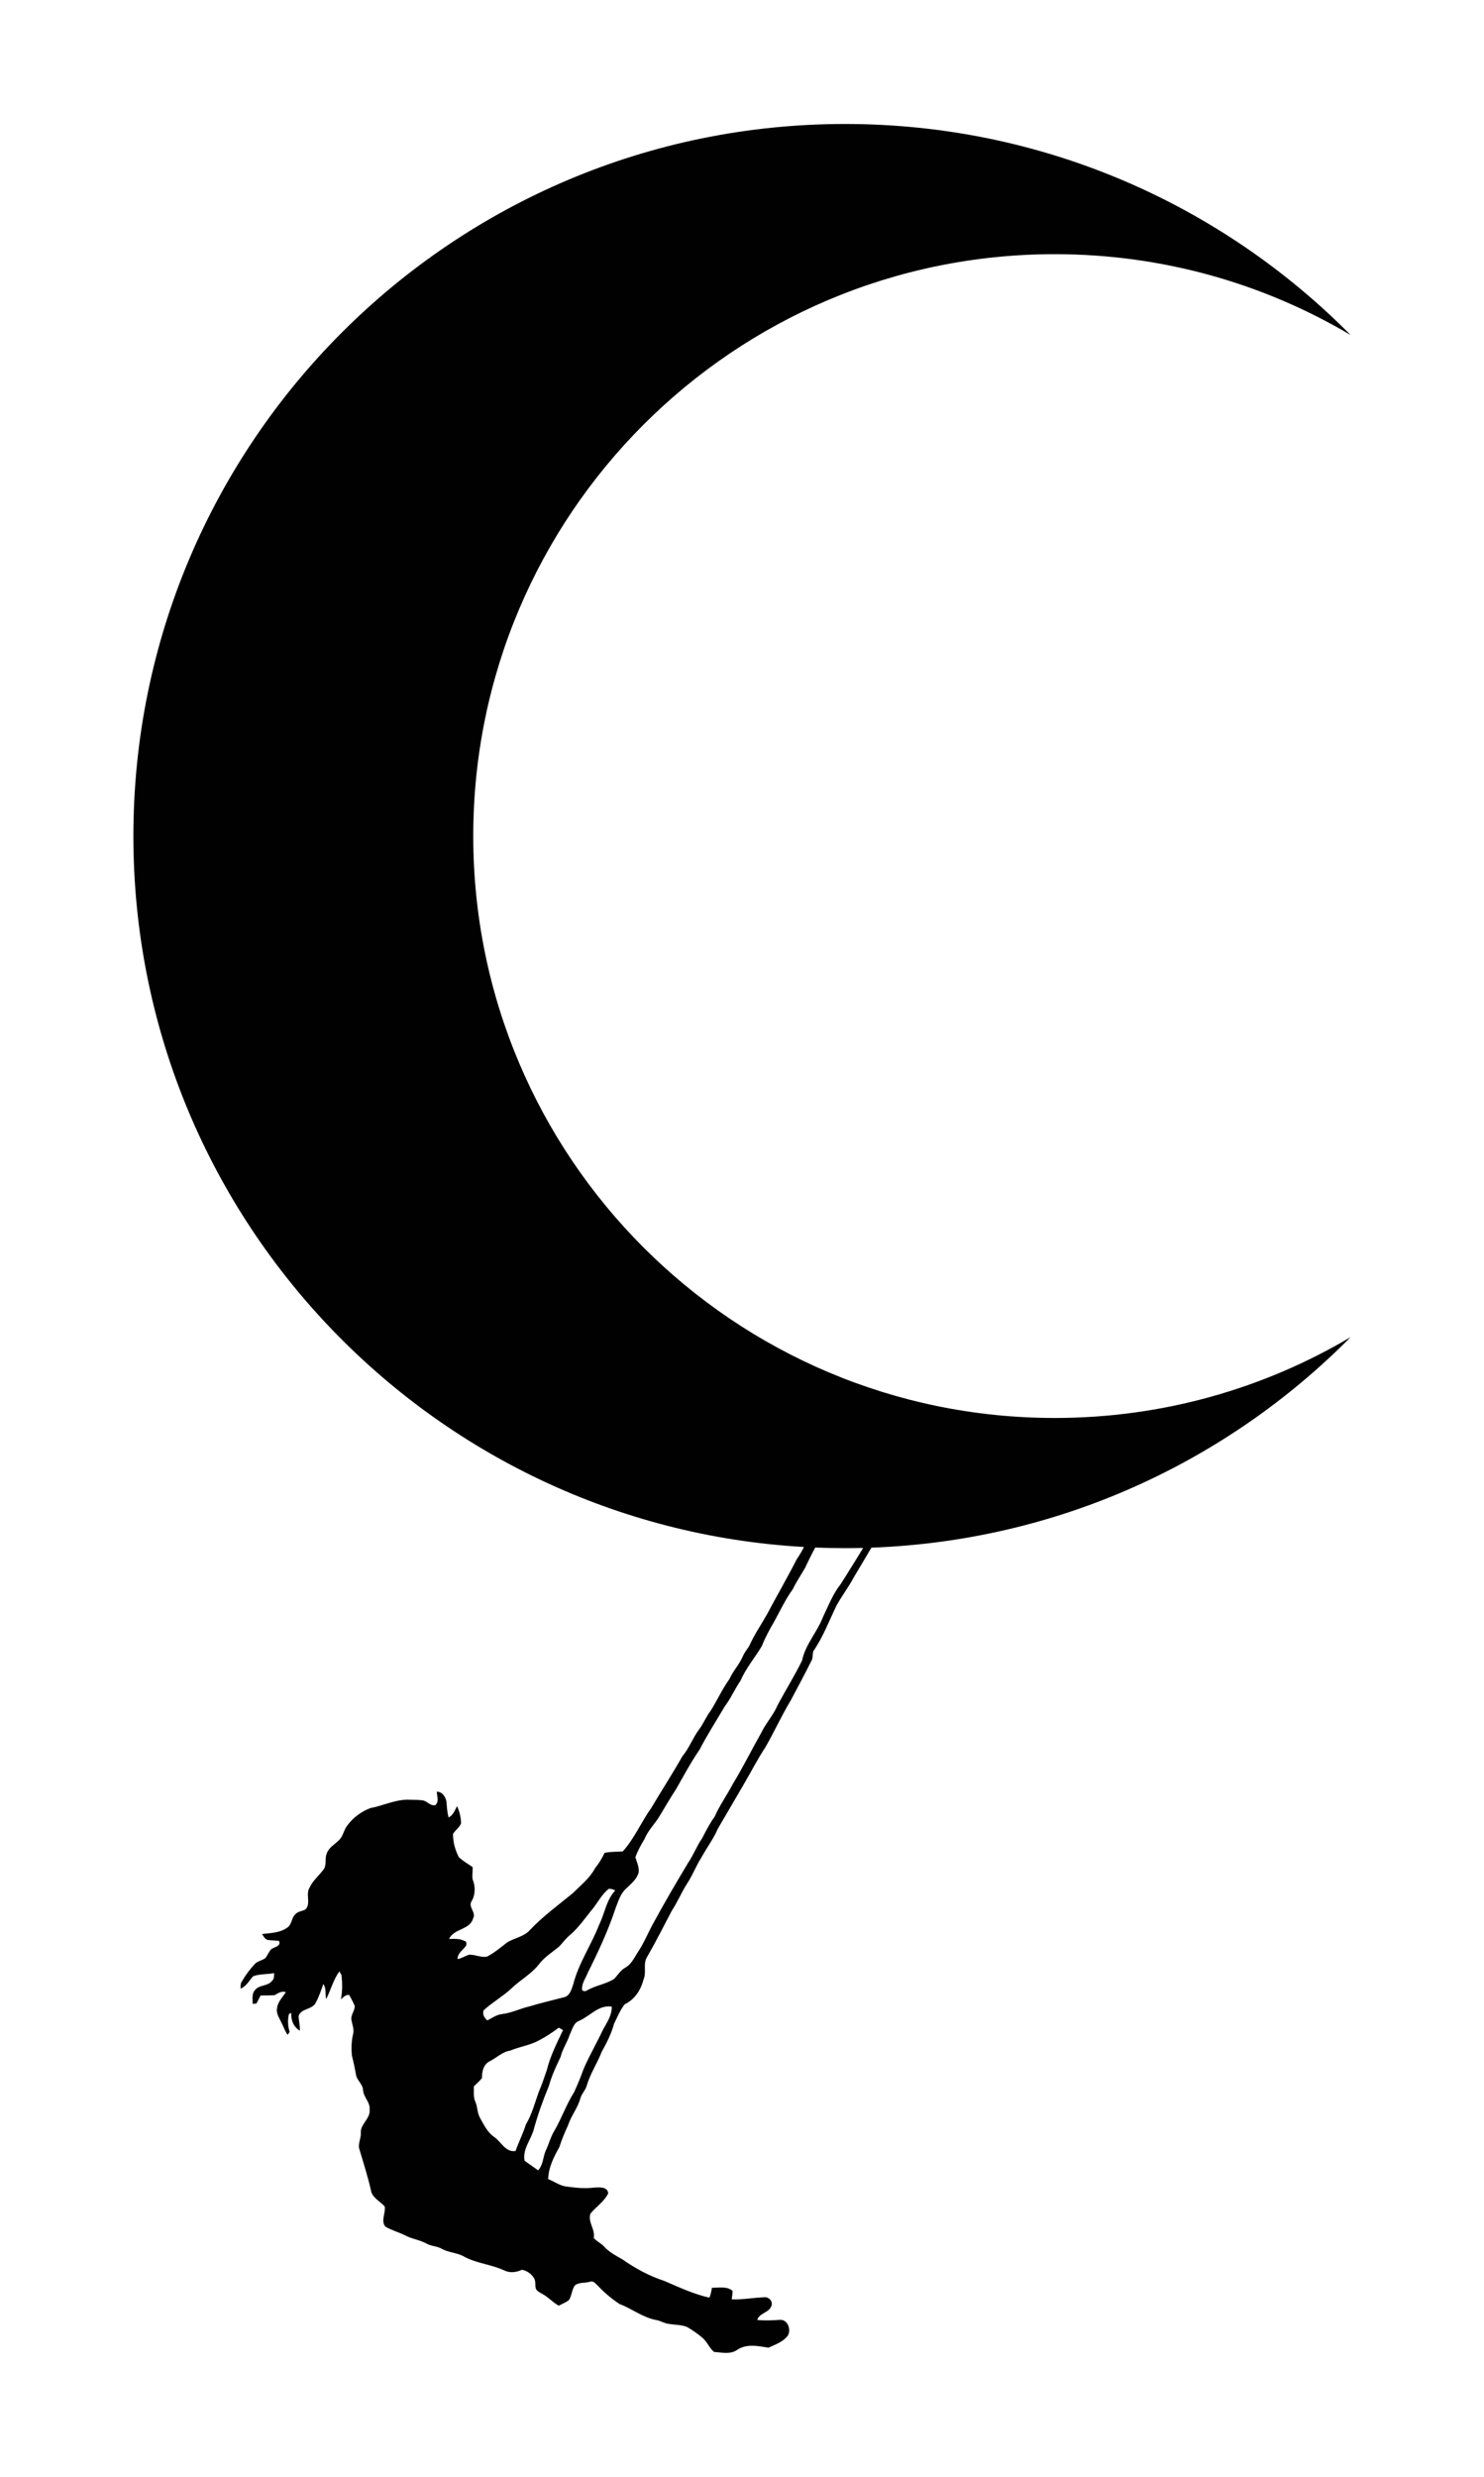 <?xml version="1.0" encoding="utf-8"?>

<!DOCTYPE svg PUBLIC "-//W3C//DTD SVG 1.1//EN" "http://www.w3.org/Graphics/SVG/1.1/DTD/svg11.dtd">
<svg version="1.1" id="Layer_1" xmlns="http://www.w3.org/2000/svg" xmlns:xlink="http://www.w3.org/1999/xlink" x="0px" y="0px"
	 viewBox="0 0 1066 1778" enable-background="new 0 0 1066 1778" xml:space="preserve">
<path fill="#010101" d="M970.183,959.842c-62.261,36.867-134.919,58.03-212.521,58.03
	c-230.693,0-417.707-187.014-417.707-417.707s187.014-417.707,417.707-417.707
	c77.602,0,150.26,21.163,212.521,58.03C877.545,146.949,749.033,89,606.983,89
	C324.673,89,95.817,317.857,95.817,600.166c0,272.418,213.103,495.053,481.699,510.321
	c-1.553,3.1-3.316,6.091-5.29,8.945c-6.819,13.431-14.421,26.434-21.461,39.739
	c-4.023,7.142-8.73,13.913-12.116,21.391c-1.333,2.806-3.594,5.067-4.835,7.93
	c-2.481,6.064-7.165,10.864-9.867,16.835c-5.136,7.142-8.719,15.188-13.391,22.609
	c-3.269,4.243-5.194,9.31-8.418,13.588c-4.557,6.075-7.107,13.438-12.023,19.281
	c-7.038,12.498-14.945,24.545-22.226,36.928c-7.281,10.133-12.116,21.936-20.499,31.27
	c-4.359,0.336-8.812,0.139-13.101,1.044c-1.844,3.884-3.989,7.536-6.737,10.852
	c-3.733,7.2-10.203,12.185-15.78,17.843c-10.585,8.707-21.751,16.788-31.2,26.782
	c-4.313,4.858-11.188,5.577-16.44,8.962c-4.603,3.559-9.102,7.409-14.319,10.04
	c-4.452,0.951-8.649-1.728-13.067-1.31c-2.725,0.927-5.183,2.574-8.046,3.084c-0.116-4.359,4.035-6.528,6.191-9.739
	c0.278-1.31,0.417-2.991-1.264-3.304c-3.443-1.751-7.327-1.496-11.038-1.368
	c3.362-7.606,14.98-6.377,17.252-14.794c2.353-4.046-3.131-7.641-1.426-11.71
	c3.072-4.765,3.293-11.072,1.102-16.243c-0.51-2.922,0.127-5.936,0.011-8.881
	c-3.397-2.238-6.91-4.348-9.913-7.096c-2.678-5.067-4.232-10.91-4.197-16.649
	c1.577-2.794,4.614-4.545,5.751-7.594c0.035-4.278-1.113-8.533-2.829-12.418c-1.693,2.991-2.748,6.551-6.122,8.104
	c-0.916-3.501-1.206-7.096-1.449-10.69c-0.359-3.64-2.922-7.838-7.003-7.768
	c0.07,3.2,1.797,7.014-0.997,9.623c-3.629,0.962-5.855-2.98-9.206-3.397c-2.933-0.406-5.89-0.394-8.835-0.441
	c-9.971-0.615-19.096,4.186-28.696,5.982c-6.701,2.574-12.73,7.072-16.904,12.962
	c-2.342,3.235-2.771,7.641-5.901,10.307c-2.91,2.922-6.968,4.997-8.418,9.101
	c-1.762,3.629,0.116,8.139-2.272,11.525c-3.223,4.487-7.826,8.011-10.122,13.159
	c-3.096,4.742,1.113,11.27-2.91,15.664c-2.272,1.287-5.206,1.322-7.096,3.258
	c-3.154,2.644-2.574,7.687-6.249,9.96c-5.148,3.64-11.907,3.756-17.959,4.475
	c1.148,1.577,2.029,3.768,4.174,4.243c2.655,0.417,5.357,0.325,8.035,0.661c1.716,4.046-3.316,4.243-5.646,6.017
	c-1.612,1.901-2.586,4.243-4.046,6.261c-2.226,1.774-5.31,2.087-7.42,4.046
	c-3.64,3.849-6.829,8.104-9.473,12.696c-1.183,1.507-0.939,3.455-1.044,5.252c4.209-1.588,6.238-5.82,9.136-8.928
	c4.823-1.693,10.052-1.24,15.026-2.191c-0.209,1.867,0.255,4.104-1.461,5.438
	c-2.887,4.058-8.846,2.736-12.046,6.435c-2.783,2.643-1.901,6.759-1.948,10.191c0.672-0.046,2.017-0.151,2.69-0.197
	c1.032-1.913,2.017-3.849,3.014-5.774c3.362-0.162,6.736,0.023,10.099-0.278c2.493-1.391,5.009-3.246,8.023-2.122
	c-2.33,3.641-5.797,6.899-6.284,11.42c-0.823,3.594,1.415,6.783,2.875,9.878
	c1.635,3.061,2.69,6.435,4.696,9.31c0.359-0.522,1.09-1.554,1.449-2.075c-1.287-4.22-1.53-8.603-0.475-12.904
	c0.429-0.197,1.264-0.58,1.681-0.765c-0.394,5.09,1.612,10.11,6.122,12.765c0.243-3.594-0.8-7.084-0.858-10.632
	c1.867-5.426,9.403-4.394,12.093-9.078c2.412-4.348,3.989-9.101,5.646-13.762
	c2.307,3.107,1.183,7.212,2.041,10.783c3.351-6.527,5.078-13.855,9.507-19.861
	c0.383,0.672,1.148,2.017,1.53,2.69c0.58,5.751,0.719,11.687-0.499,17.391c1.774-1.449,3.409-3.571,5.983-3.165
	c1.496,2.551,2.852,5.194,4.023,7.919c0.023,3.641-3.304,6.655-2.33,10.388c0.545,3.084,1.936,6.168,1.194,9.368
	c-1.252,5.194-1.461,10.62-0.904,15.942c1.171,4.58,2.145,9.182,2.957,13.855
	c0.777,4.012,4.811,6.539,5.009,10.701c0.243,5.136,5.206,8.684,4.73,13.936
	c0.858,6.76-7.072,10.667-6.272,17.31c-0.011,3.49-1.786,6.771-1.357,10.307
	c3.119,10.562,6.551,21.09,8.904,31.872c1.751,4.707,6.551,6.702,9.623,10.284
	c0.696,4.614-2.899,10.098,0.325,14.319c4.301,2.644,9.345,3.942,13.89,6.18
	c4.916,2.713,10.643,3.327,15.594,6.006c3.536,2.064,7.861,1.82,11.397,3.954
	c5.067,2.736,11.154,2.667,16.105,5.658c9.02,4.765,19.374,5.461,28.58,9.762
	c4.058,1.994,8.684,1.345,12.649-0.498c3.351,0.58,6.748,2.829,8.545,5.843c1.542,2.191,0.753,5.055,1.368,7.559
	c0.812,2.064,2.992,2.864,4.754,3.954c4.325,2.249,7.478,6.122,11.791,8.406c2.388-1.264,4.928-2.272,7.142-3.826
	c2.307-3.235,2.075-7.583,4.452-10.771c3.096-2.411,7.339-1.461,10.922-2.609c2.62-0.893,4.197,1.797,5.913,3.269
	c4.487,4.789,9.6,8.997,15.049,12.672c9.171,3.467,17.148,9.994,26.991,11.675c2.875,0.591,5.414,2.33,8.383,2.632
	c4.394,0.811,9.043,0.545,13.252,2.237c3.838,2.192,7.479,4.754,10.876,7.606c3.559,2.817,5.055,7.444,8.556,10.331
	c5.612,0.371,11.861,1.982,16.812-1.612c6.69-4.383,14.852-2.667,22.215-1.415
	c4.556-2.075,9.565-3.803,13.066-7.583c3.965-3.872,1.345-12.8-4.684-12.429c-5.461,0.383-10.957,0.684-16.418,0.058
	c1.693-5.159,8.498-5.02,10.203-10.064c1.38-3.328-2.029-6.737-5.345-6.168
	c-7.745,0.243-15.386,1.786-23.154,1.449c0.209-2.052,0.637-4.07,0.591-6.11
	c-4.046-3.42-9.936-2.18-14.817-2.192c-0.394,2.412-0.788,4.858-1.832,7.107
	c-11.223-2.528-21.646-7.386-32.139-11.931c-10.887-3.536-21.09-9.043-30.412-15.617
	c-4.626-2.62-9.472-5.125-13.067-9.136c-2.18-2.423-5.403-3.675-7.443-6.203
	c1.275-6.157-4.429-11.304-2.388-17.403c4.081-5.009,9.878-8.603,12.777-14.562
	c-0.348-4.916-6.33-4.359-9.913-4.186c-6.539,0.823-13.125,0.232-19.617-0.672
	c-4.974-0.394-9.055-3.641-13.588-5.391c0.221-8.267,3.989-15.849,7.977-22.875
	c1.762-5.38,3.849-10.62,6.295-15.722c2.157-6.817,6.968-12.441,8.847-19.374
	c0.893-3.281,3.582-5.67,4.51-8.928c2.504-8.638,7.594-16.197,10.852-24.522
	c3.548-6.4,6.91-12.951,8.823-20.046c2.389-4.765,4.359-9.948,7.745-14.098
	c7.072-3.328,11.548-10.203,13.391-17.612c2.4-5.183-0.522-11.339,2.609-16.29
	c6.284-10.875,11.919-22.098,17.762-33.206c3.919-5.925,6.655-12.51,10.388-18.539
	c4.348-6.377,7.014-13.704,11.177-20.186c3.745-6.736,8.418-12.951,11.467-20.058
	c6.168-10.412,12.162-20.939,18.319-31.362c5.322-8.997,10.006-18.354,15.803-27.061
	c6.388-11.119,11.687-22.841,18.319-33.82c5.125-9.646,10.296-19.27,15.165-29.044
	c0.73-1.948,0.464-4.093,0.904-6.087c7.049-10.099,11.362-21.762,16.719-32.789
	c3.78-6.98,8.696-13.275,12.418-20.29c4.223-7.125,8.5-14.224,12.689-21.372
	C760.456,1106.072,881.688,1049.199,970.183,959.842z M347.412,1443.071c6.133-5.646,13.519-9.762,19.664-15.42
	c6.284-6.168,14.319-10.354,19.838-17.333c3.977-5.368,9.728-8.846,14.783-13.055
	c2.609-2.748,4.823-5.878,7.791-8.278c6.504-5.553,11.211-12.765,16.684-19.269
	c3.606-4.696,6.4-10.191,11.165-13.89c1.623,0,3.165,0.406,4.626,1.206c-6.435,6.806-7.536,16.464-11.571,24.591
	c-5.612,14.527-14.759,27.594-18.62,42.806c-1.264,3.548-2.296,8.209-6.516,9.252
	c-8.29,2.191-16.684,4.058-24.893,6.585c-6.69,1.542-12.928,4.719-19.78,5.53
	c-3.93,0.394-7.107,2.876-10.551,4.545C347.899,1448.508,346.415,1445.9,347.412,1443.071z M370.368,1544.056
	c-7.223,1.206-10.307-6.62-15.409-10.087c-4.811-3.246-7.316-8.638-10.064-13.519
	c-2.133-3.606-1.797-7.942-3.409-11.71c-1.681-3.455-0.939-7.362-1.125-11.049
	c1.994-1.982,4.208-3.768,5.878-6.04c-0.116-4.592,1.09-9.844,5.6-12.035
	c4.986-2.493,9.067-6.806,14.783-7.641c6.806-2.875,14.319-3.803,20.8-7.455
	c4.928-2.539,9.542-5.646,13.948-8.986c0.765,0.441,2.296,1.322,3.049,1.774
	c-4.464,9.403-9.229,18.783-11.71,28.951c-1.797,4.812-3.165,9.786-5.368,14.458
	c-2.991,8.232-5.136,16.869-9.646,24.475C375.69,1531.65,372.56,1537.656,370.368,1544.056z M433.186,1456.914
	c-4.383,9.322-9.542,18.261-13.728,27.675c-2.168,5.855-4.418,11.71-7.119,17.356
	c-5.53,8.73-8.869,18.586-14.064,27.502c-2.632,4.267-3.861,9.171-5.96,13.704
	c-2.388,4.812-1.913,10.713-5.809,14.818c-3.154-2.412-6.539-4.533-9.693-6.934
	c-1.577-8.185,4.452-14.806,6.551-22.249c2.91-10.702,6.655-21.148,10.91-31.386
	c1.983-7.304,5.217-14.168,8.452-20.974c1.322-5.577,4.719-10.284,6.47-15.687
	c1.867-3.722,2.667-8.754,7.142-10.261c7.652-3.42,14.006-11.606,23.131-9.994
	C439.563,1446.618,436.061,1451.801,433.186,1456.914z M604.015,1136.949c-5.635,7.026-8.858,15.548-12.742,23.582
	c-4.162,10.922-12.719,19.861-15.13,31.49c-5.322,10.864-11.78,21.171-17.496,31.861
	c-3.072,7.351-8.684,13.229-12.058,20.417c-6.875,12.093-12.997,24.603-20.278,36.464
	c-4.104,7.861-9.368,15.107-12.904,23.246c-3.536,4.835-6.273,10.156-8.974,15.49
	c-3.908,5.519-6.215,11.965-10.041,17.542c-8.58,14.319-17.078,28.707-25.02,43.397
	c-3.896,6.968-6.817,14.47-11.316,21.102c-2.505,3.919-4.557,8.441-8.777,10.841
	c-3.478,1.878-5.449,5.368-8.093,8.128c-6.018,3.838-13.391,4.707-19.56,8.29
	c-1.159,0.73-2.307,0.684-3.455-0.116c-0.615-4.58,2.389-8.336,3.954-12.371
	c7.583-15.154,14.794-30.574,20.116-46.701c1.89-4.8,3.351-10.087,7.281-13.681
	c3.49-3.478,7.745-6.632,9.171-11.583c0.591-3.849-1.136-7.501-2.296-11.061
	c1.647-4.754,4.116-9.078,6.69-13.368c2.597-6.423,7.884-11.13,11.223-17.113
	c3.745-6.18,7.327-12.452,11.316-18.47c5.473-9.6,10.678-19.362,16.962-28.476
	c5.461-10.609,11.965-20.638,18.017-30.922c4.394-5.82,7.281-12.58,11.397-18.597
	c3.861-8.974,10.33-16.44,15.27-24.788c2.446-6.284,5.739-12.185,9.113-18.006
	c4.209-7.641,7.884-15.594,13.043-22.667c2.632-5.449,6.041-10.458,9.043-15.698
	c2.211-4.841,4.635-9.577,7.095-14.297c7.103,0.293,14.24,0.448,21.415,0.448c4.352,0,8.691-0.056,13.018-0.164
	C614.807,1119.844,609.414,1128.404,604.015,1136.949z"/>
</svg>
